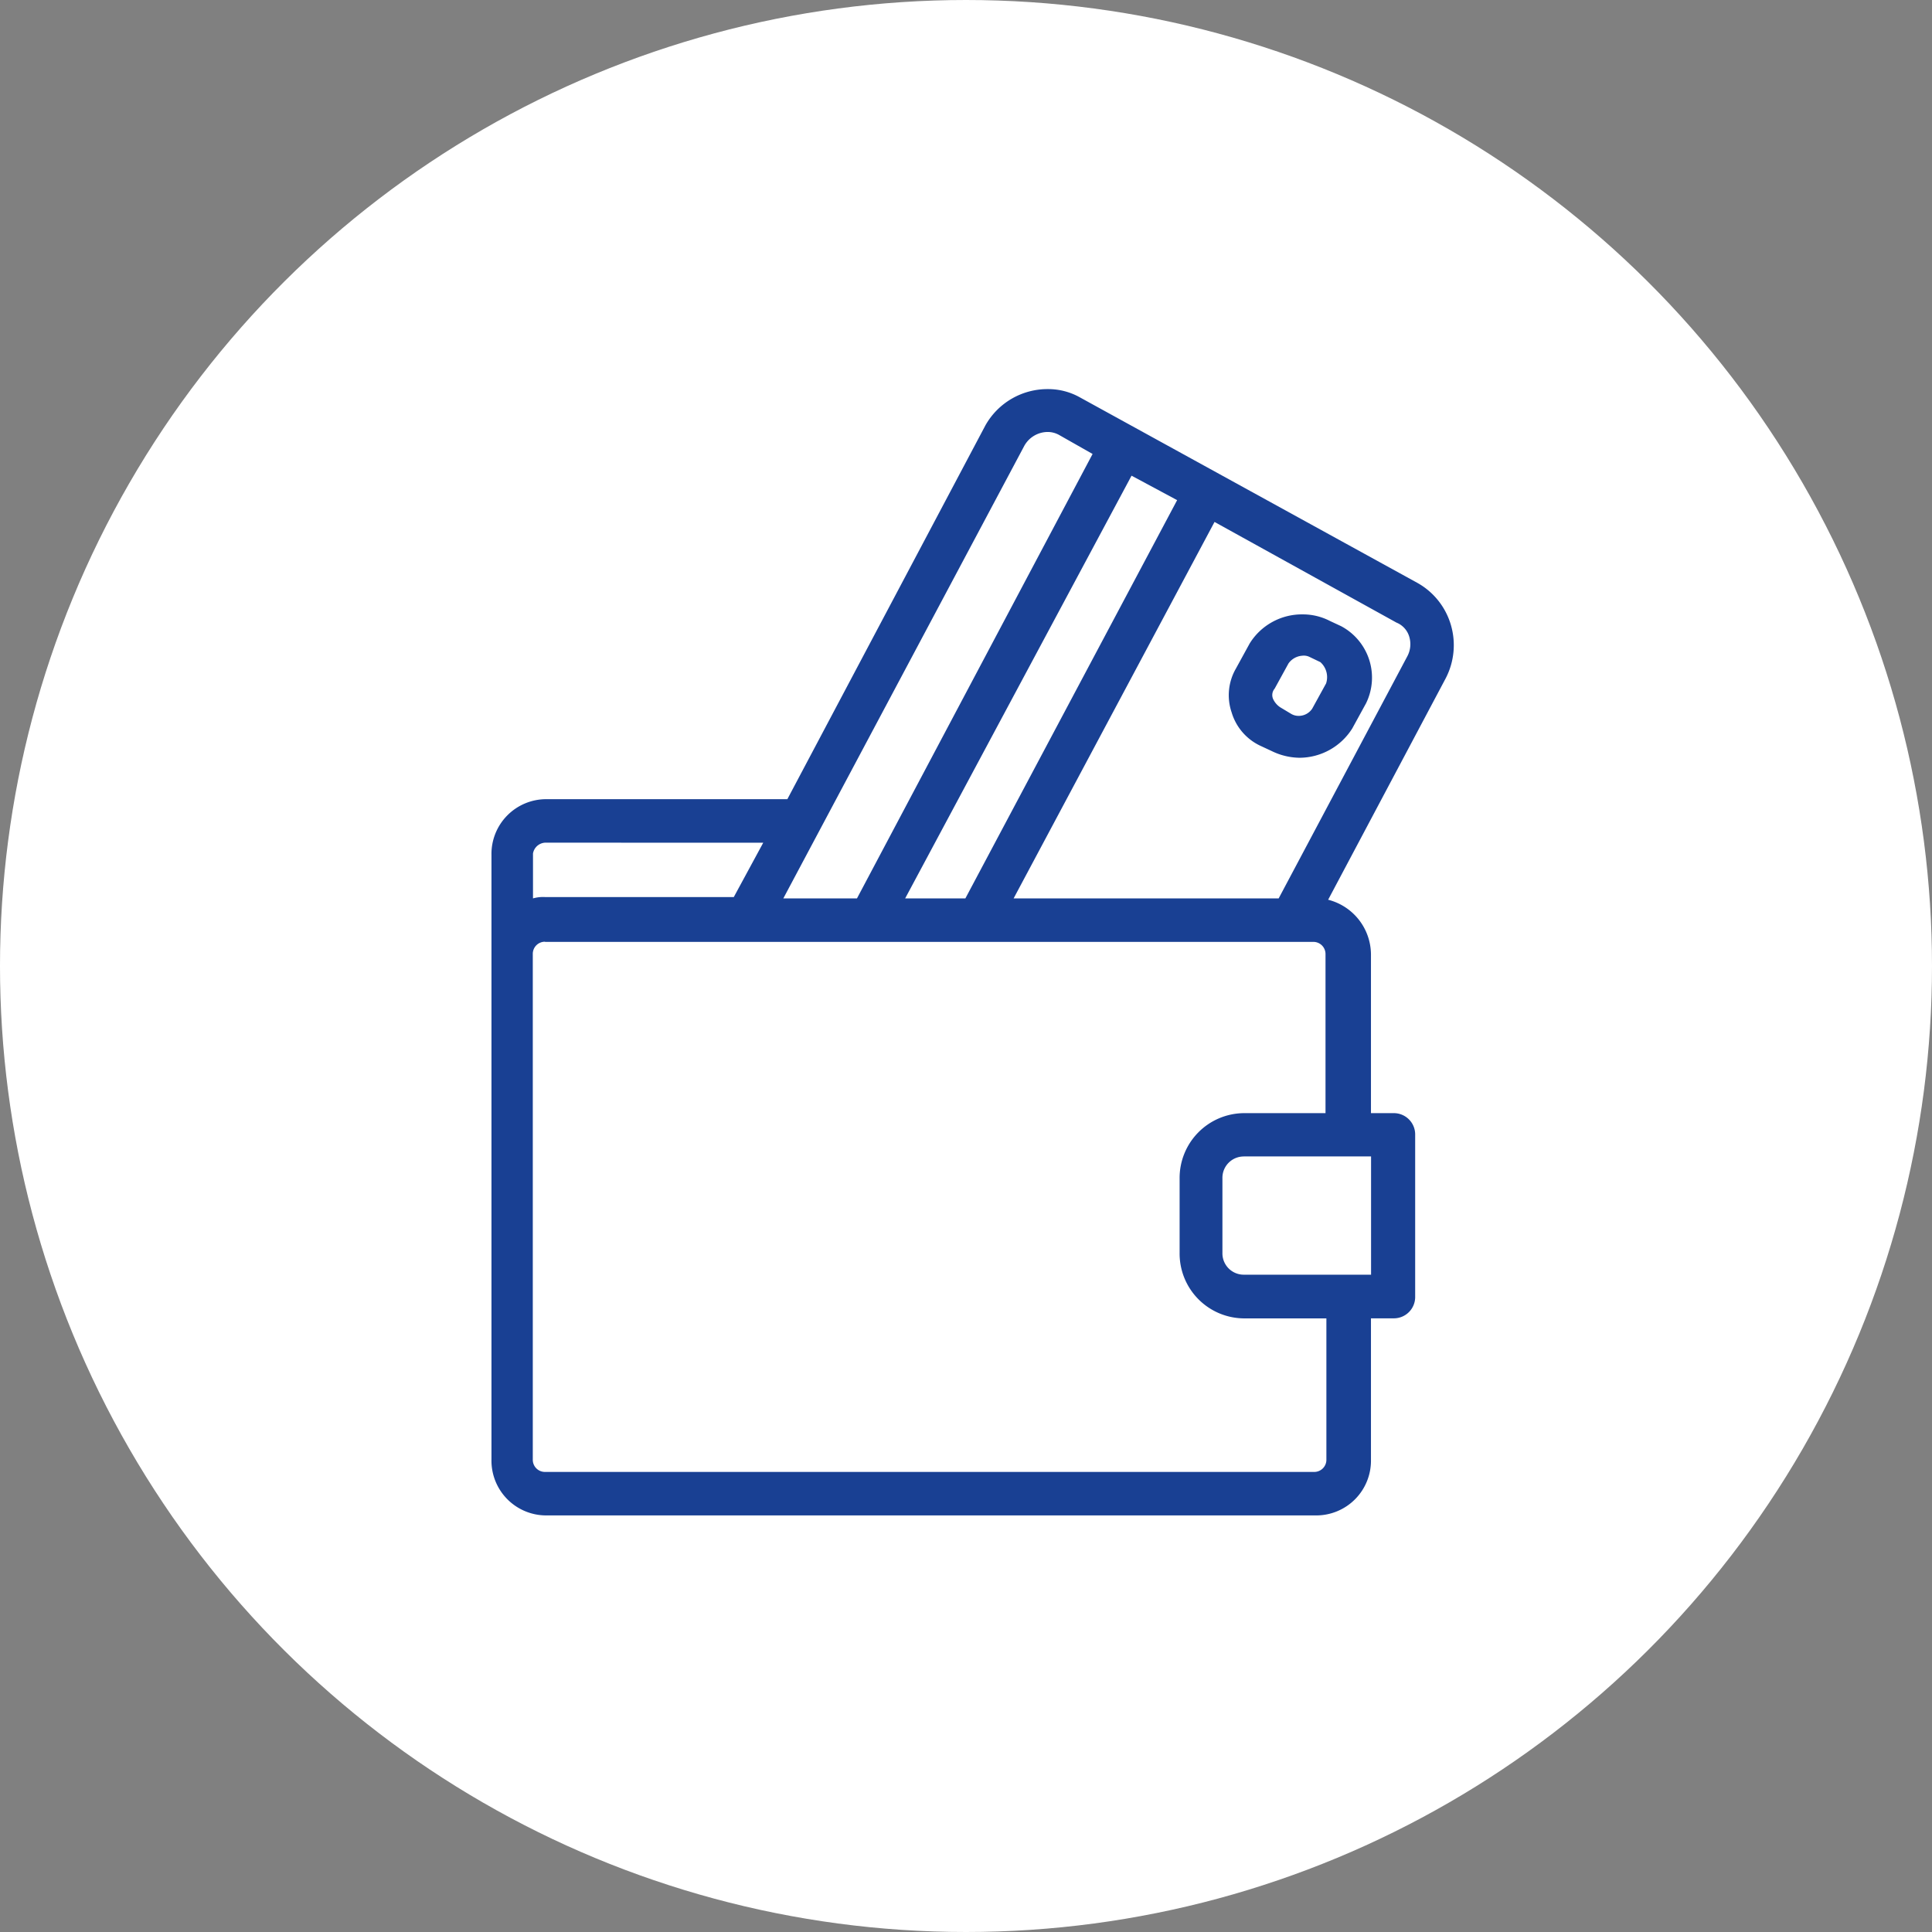 <svg id="Grupo_19712" data-name="Grupo 19712" xmlns="http://www.w3.org/2000/svg" width="37.408" height="37.408" viewBox="0 0 37.408 37.408">
  <rect x="0" y="0" width="37.408" height="37.408" fill="#808080" stroke="none"/>
  <defs>
    <style>
      .cls-1 {
        fill: #fff;
      }

      .cls-2 {
        fill: #194093;
      }
    </style>
  </defs>
  <ellipse id="Elipse_483" data-name="Elipse 483" class="cls-1" cx="18.704" cy="18.704" rx="18.704" ry="18.704" transform="translate(0 37.408) rotate(-90)"/>
  <g id="wallet" transform="translate(9.516 7.534)">
    <path id="Shape" class="cls-2" d="M15.968,21.808H1.063A1.06,1.06,0,0,1,0,20.729V9.019A1.06,1.06,0,0,1,1.063,7.94H5.729L9.565.7A1.378,1.378,0,0,1,10.777,0a1.253,1.253,0,0,1,.6.151l6.558,3.605a1.373,1.373,0,0,1,.642.812,1.392,1.392,0,0,1-.1,1.03L16.2,9.887a1.1,1.1,0,0,1,.829,1.053v3.079h.441a.413.413,0,0,1,.415.421v3.131a.413.413,0,0,1-.415.421h-.441v2.737A1.06,1.06,0,0,1,15.968,21.808ZM1.037,10.7A.235.235,0,0,0,.8,10.94v9.789a.235.235,0,0,0,.233.237h14.9a.235.235,0,0,0,.233-.237V17.993H14.568a1.255,1.255,0,0,1-1.244-1.263V15.282a1.255,1.255,0,0,1,1.244-1.263h1.581V10.94a.235.235,0,0,0-.233-.237H1.037Zm13.531,4.158a.413.413,0,0,0-.415.421v1.447a.413.413,0,0,0,.415.421h2.463v-2.29H14.568ZM14,2.572,10.11,9.861h5.132l2.489-4.684a.5.5,0,0,0,.034-.4.423.423,0,0,0-.242-.256Zm-1.607-.895L8.01,9.861H9.176l4.1-7.711-.881-.473h0ZM10.769.83a.521.521,0,0,0-.452.268L5.651,9.861H7.077l4.562-8.605L10.991.888A.453.453,0,0,0,10.769.83ZM1.037,8.782a.252.252,0,0,0-.233.21v.869a.707.707,0,0,1,.233-.026H4.692l.57-1.052Z" transform="translate(0 0)"/>
    <path id="Shape-2" data-name="Shape" class="cls-2" d="M1.372,2.776a1.256,1.256,0,0,1-.537-.129l-.215-.1A1.042,1.042,0,0,1,.058,1.9a1.032,1.032,0,0,1,.081-.849L.406.564A1.19,1.19,0,0,1,1.433,0a1.139,1.139,0,0,1,.529.128l.215.1A1.129,1.129,0,0,1,2.66,1.721l-.268.489A1.212,1.212,0,0,1,1.372,2.776ZM1.426.8A.358.358,0,0,0,1.158.95l-.268.488a.19.19,0,0,0-.027.206A.385.385,0,0,0,1,1.8l.215.129a.282.282,0,0,0,.14.036.313.313,0,0,0,.262-.139l.269-.489A.389.389,0,0,0,1.775.924L1.56.821A.251.251,0,0,0,1.426.8Z" transform="translate(14.274 4.362)"/>
  </g>
</svg>
